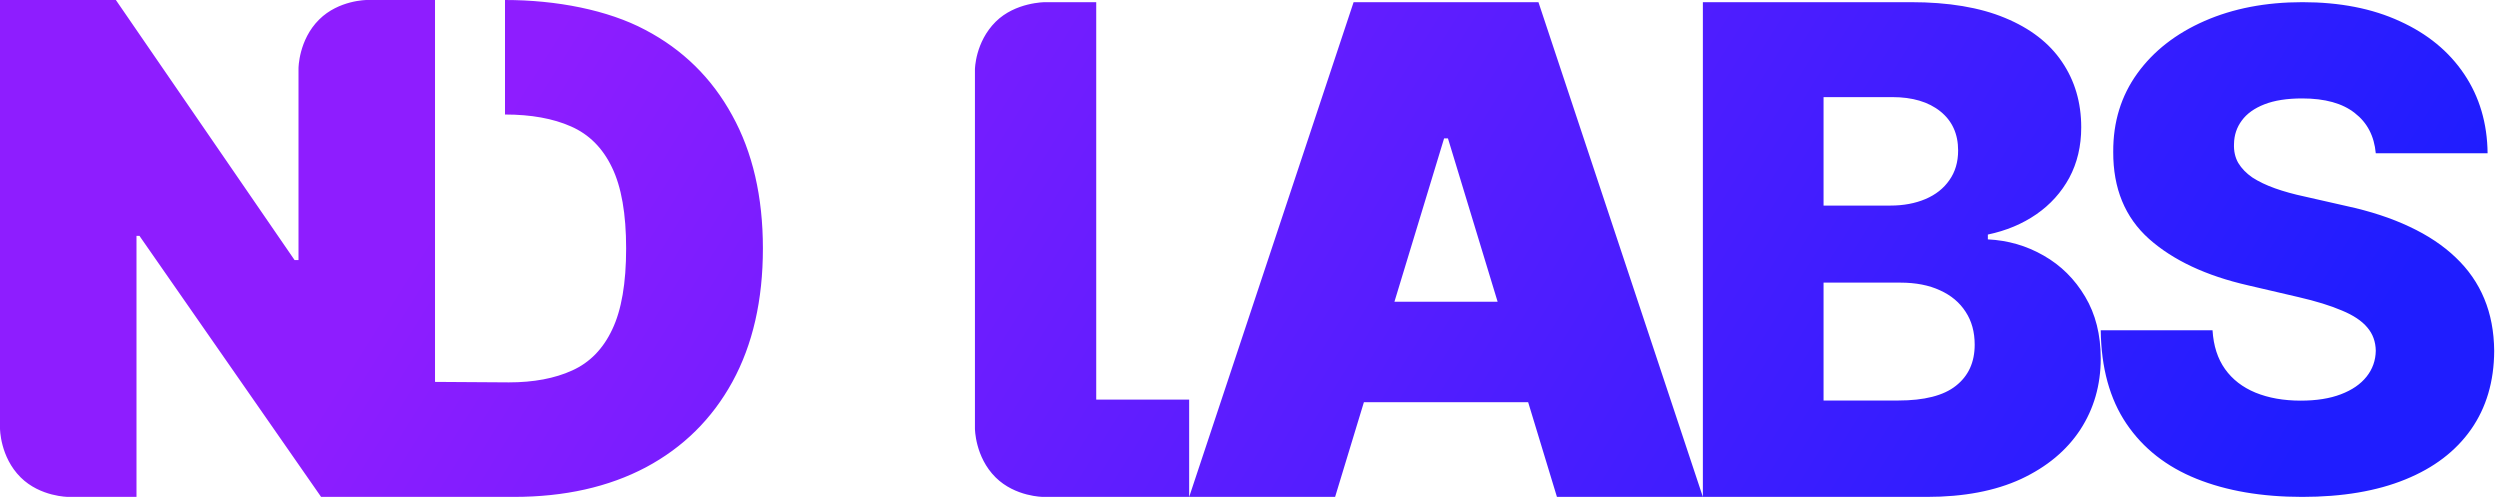 <svg width="161" height="32" viewBox="0 0 161 32" fill="none" xmlns="http://www.w3.org/2000/svg">
<path fill-rule="evenodd" clip-rule="evenodd" d="M25.056 0H23.62C23.62 0 21.82 0 20.553 1.258C19.224 2.577 19.224 4.402 19.224 4.402V16.75H18.972L7.462 0H0V27.598C0 27.598 0 29.423 1.329 30.742C2.596 32 4.395 32 4.395 32H8.79V15.188H8.98L20.679 32H28.015V32H33.088C36.36 32 39.196 31.364 41.597 30.094C43.999 28.812 45.855 26.979 47.165 24.594C48.476 22.198 49.131 19.333 49.131 16C49.131 12.667 48.471 9.807 47.15 7.422C45.839 5.026 43.972 3.193 41.55 1.922C39.139 0.641 35.836 0 32.522 0V7.375C34.2 7.375 35.615 7.63 36.769 8.141C37.933 8.651 38.813 9.531 39.411 10.781C40.019 12.031 40.323 13.771 40.323 16C40.323 18.229 40.025 19.969 39.427 21.219C38.84 22.469 37.98 23.349 36.847 23.859C35.725 24.37 34.367 24.625 32.774 24.625L28.015 24.594V0H28.015V0H25.067L25.056 0ZM70.597 25.736V0.14L67.291 0.14C67.291 0.14 65.391 0.14 64.124 1.397C62.795 2.717 62.786 4.472 62.786 4.472V27.598C62.786 27.598 62.786 29.423 64.115 30.742C65.382 32 67.181 32 67.181 32L76.582 32V25.736L70.597 25.736ZM109.665 0.14V32L99.076 0.14H87.172L76.583 32H85.981L87.835 25.902H98.413L100.267 32H109.665H124.093C126.469 32 128.489 31.616 130.153 30.849C131.817 30.071 133.089 29.013 133.968 27.675C134.847 26.327 135.287 24.797 135.287 23.086C135.287 21.551 134.952 20.224 134.282 19.103C133.612 17.973 132.723 17.091 131.613 16.459C130.514 15.826 129.316 15.479 128.018 15.416V15.105C129.201 14.856 130.242 14.421 131.142 13.799C132.042 13.176 132.749 12.393 133.262 11.45C133.774 10.495 134.031 9.412 134.031 8.198C134.031 6.601 133.617 5.196 132.791 3.982C131.974 2.769 130.75 1.825 129.117 1.151C127.495 0.477 125.48 0.14 123.073 0.14H109.665ZM96.446 19.43L93.249 8.914H92.999L89.802 19.43H96.446ZM122.241 25.793H117.437V18.201H122.382C123.376 18.201 124.229 18.367 124.941 18.699C125.653 19.02 126.202 19.482 126.589 20.084C126.977 20.675 127.17 21.38 127.17 22.199C127.17 23.33 126.767 24.211 125.961 24.844C125.166 25.477 123.926 25.793 122.241 25.793ZM121.738 13.239H117.437V6.254H121.864C123.162 6.254 124.193 6.559 124.957 7.171C125.721 7.783 126.103 8.623 126.103 9.692C126.103 10.438 125.914 11.076 125.537 11.605C125.171 12.134 124.658 12.539 123.999 12.819C123.34 13.098 122.586 13.239 121.738 13.239ZM153 9.871C152.899 8.759 152.448 7.895 151.648 7.279C150.858 6.652 149.729 6.339 148.26 6.339C147.288 6.339 146.478 6.465 145.83 6.718C145.181 6.971 144.695 7.319 144.371 7.764C144.047 8.198 143.88 8.698 143.87 9.264C143.85 9.729 143.941 10.138 144.143 10.492C144.356 10.846 144.66 11.159 145.055 11.432C145.46 11.694 145.946 11.927 146.513 12.129C147.08 12.331 147.719 12.508 148.427 12.659L151.101 13.266C152.641 13.599 153.998 14.044 155.173 14.6C156.358 15.155 157.35 15.817 158.15 16.585C158.96 17.353 159.573 18.237 159.988 19.238C160.404 20.238 160.616 21.36 160.626 22.603C160.616 24.563 160.12 26.245 159.138 27.65C158.155 29.054 156.742 30.131 154.899 30.878C153.066 31.626 150.853 32 148.26 32C145.657 32 143.389 31.611 141.454 30.833C139.52 30.055 138.016 28.873 136.942 27.286C135.869 25.7 135.317 23.694 135.287 21.269H142.487C142.548 22.269 142.817 23.103 143.293 23.77C143.769 24.437 144.422 24.942 145.252 25.285C146.093 25.629 147.065 25.801 148.169 25.801C149.182 25.801 150.043 25.664 150.752 25.392C151.471 25.119 152.023 24.74 152.408 24.255C152.793 23.77 152.99 23.214 153 22.587C152.99 22.001 152.808 21.501 152.453 21.087C152.099 20.663 151.552 20.299 150.813 19.995C150.083 19.682 149.152 19.394 148.017 19.132L144.766 18.374C142.072 17.757 139.95 16.762 138.401 15.388C136.851 14.003 136.082 12.134 136.092 9.78C136.082 7.86 136.598 6.177 137.641 4.732C138.684 3.287 140.128 2.161 141.971 1.352C143.814 0.544 145.916 0.14 148.276 0.14C150.686 0.14 152.777 0.549 154.55 1.367C156.332 2.176 157.715 3.313 158.697 4.778C159.68 6.243 160.181 7.941 160.201 9.871H153Z" fill="url(#paint0_linear_472_1935)"/>
<defs>
<linearGradient id="paint0_linear_472_1935" x1="44.978" y1="-12.996" x2="138.07" y2="44.984" gradientUnits="userSpaceOnUse">
<stop stop-color="#8E1DFF"/>
<stop offset="1" stop-color="#1F1DFF"/>
</linearGradient>
</defs>
</svg>
